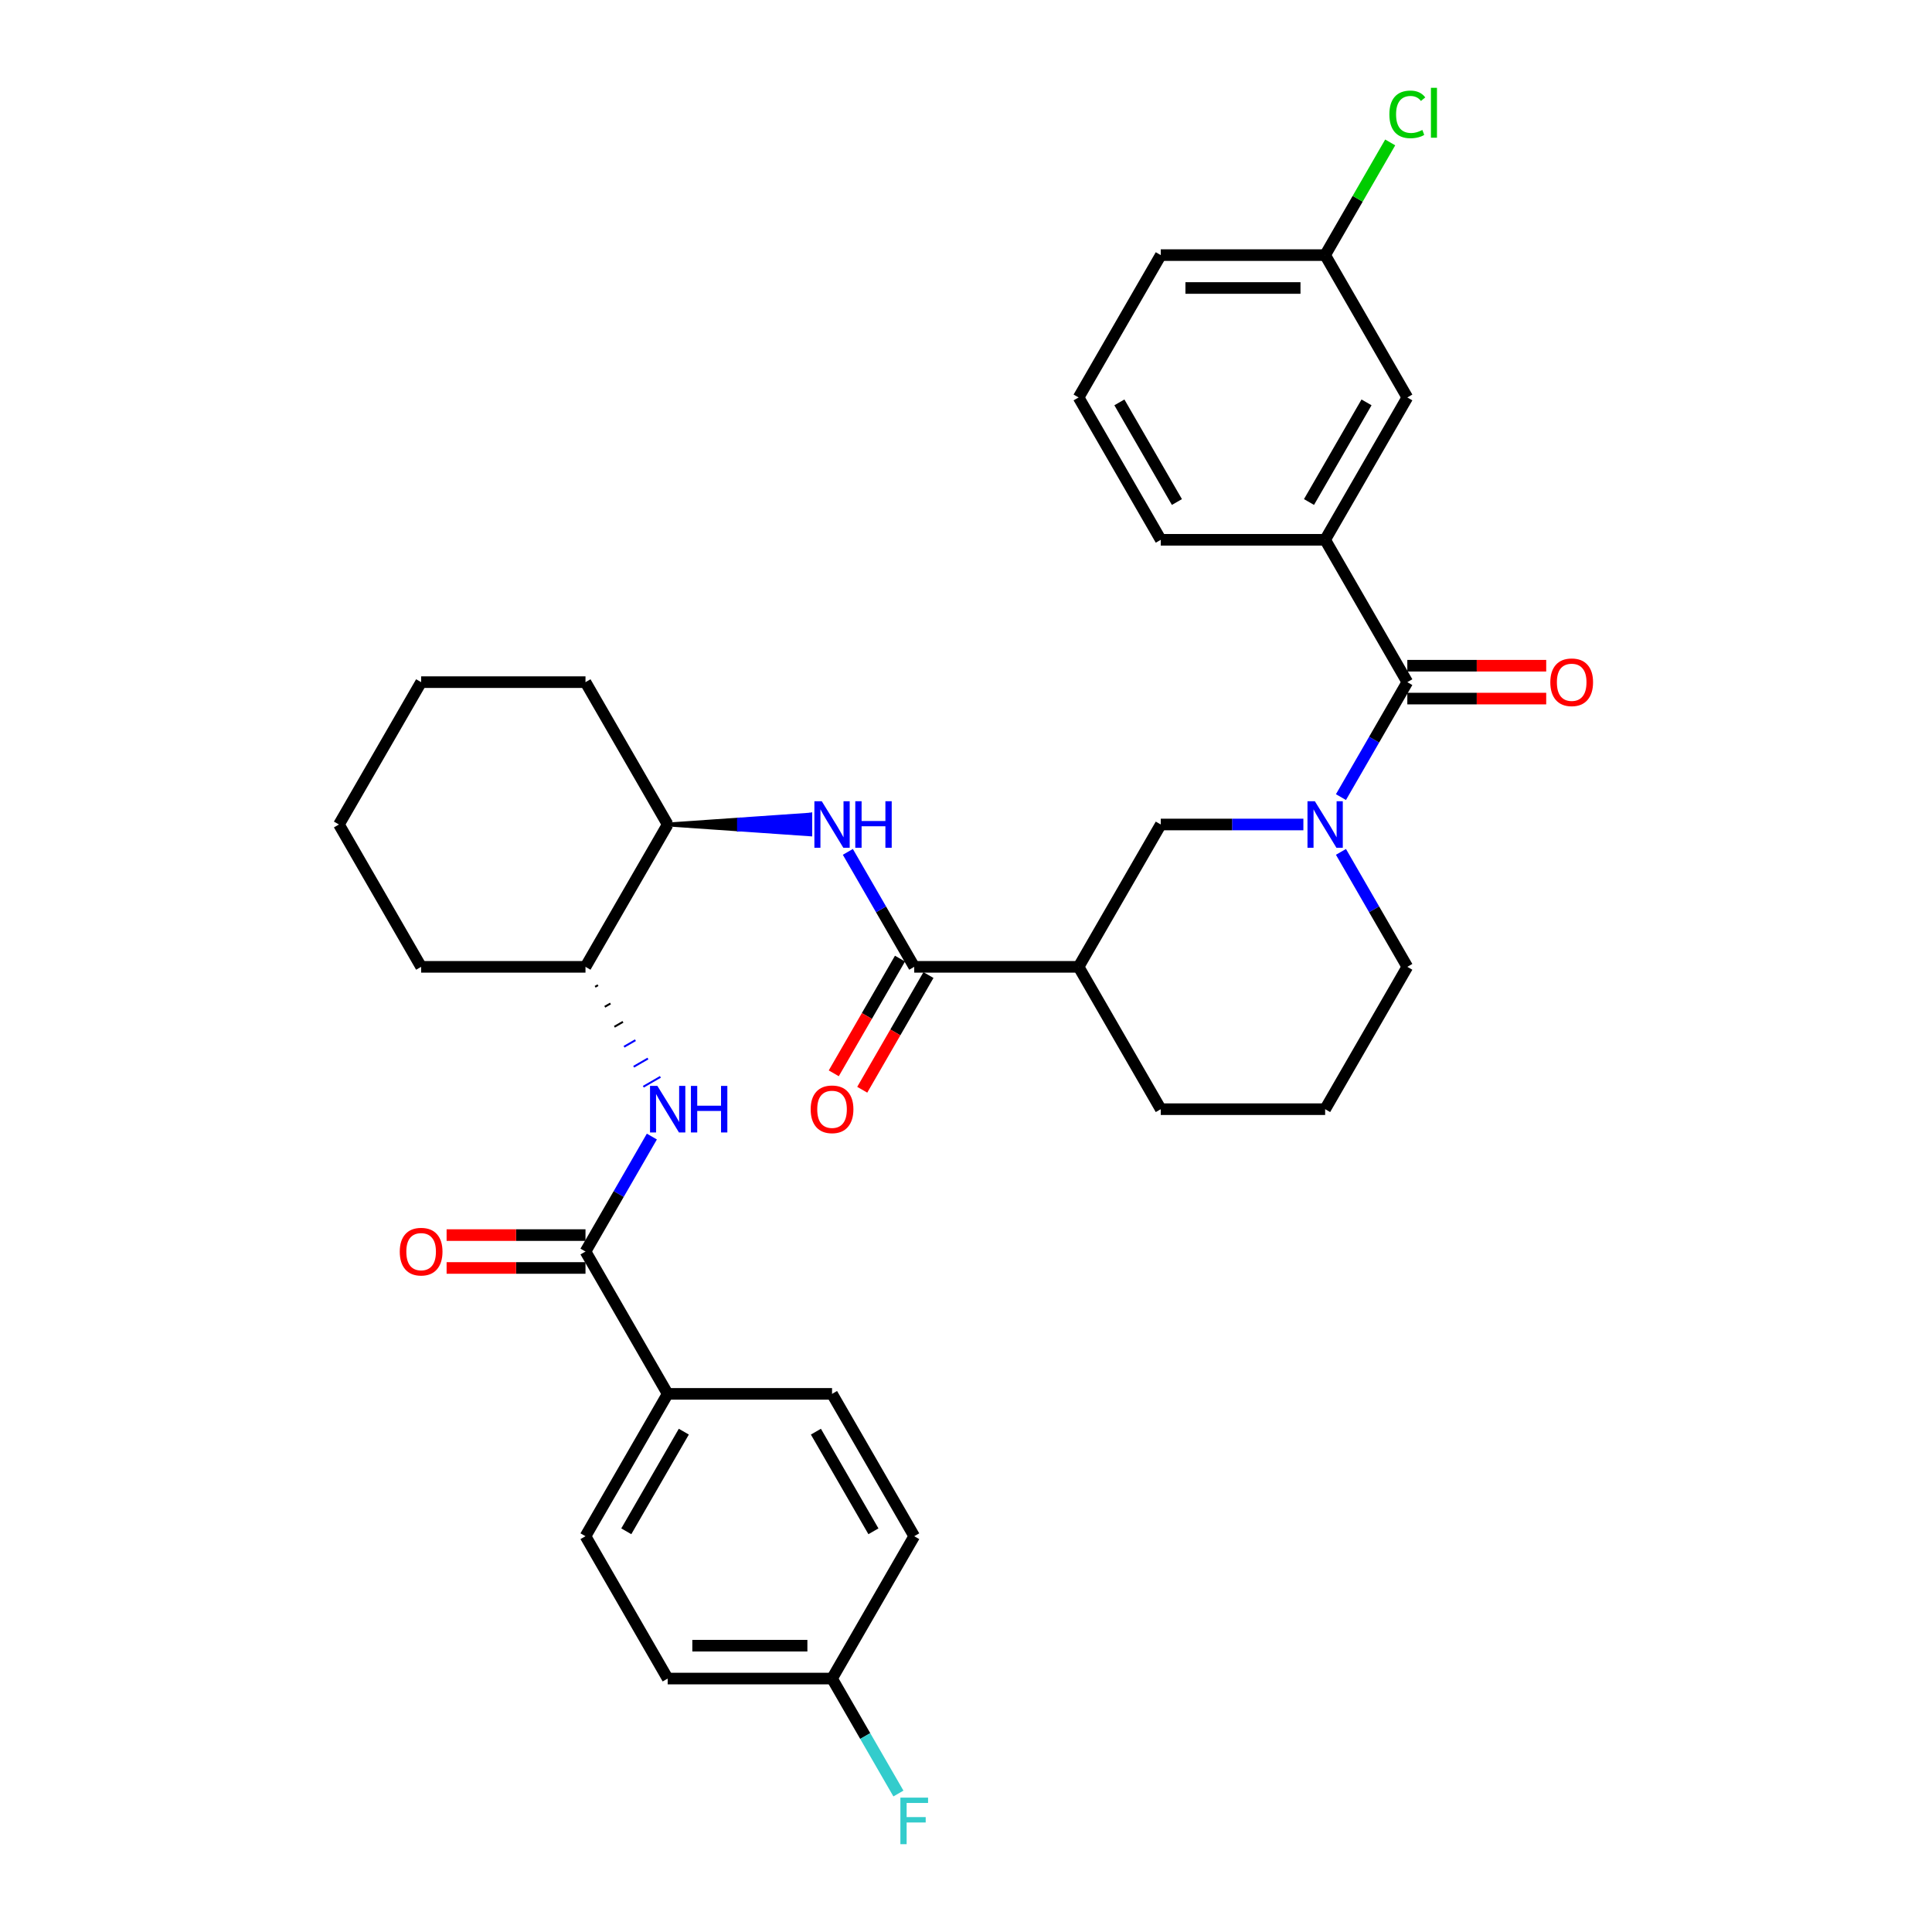 <?xml version='1.0' encoding='iso-8859-1'?>
<svg version='1.1' baseProfile='full'
              xmlns='http://www.w3.org/2000/svg'
                      xmlns:rdkit='http://www.rdkit.org/xml'
                      xmlns:xlink='http://www.w3.org/1999/xlink'
                  xml:space='preserve'
width='1000px' height='1000px' viewBox='0 0 1000 1000'>
<!-- END OF HEADER -->
<rect style='opacity:1.0;fill:#FFFFFF;stroke:none' width='1000' height='1000' x='0' y='0'> </rect>
<path class='bond-0' d='M 674.626,426.756 L 637.72,426.756' style='fill:none;fill-rule:evenodd;stroke:#0000FF;stroke-width:6px;stroke-linecap:butt;stroke-linejoin:miter;stroke-opacity:1' />
<path class='bond-0' d='M 637.72,426.756 L 600.814,426.756' style='fill:none;fill-rule:evenodd;stroke:#000000;stroke-width:6px;stroke-linecap:butt;stroke-linejoin:miter;stroke-opacity:1' />
<path class='bond-1' d='M 694.073,412.583 L 711.25,382.831' style='fill:none;fill-rule:evenodd;stroke:#0000FF;stroke-width:6px;stroke-linecap:butt;stroke-linejoin:miter;stroke-opacity:1' />
<path class='bond-1' d='M 711.25,382.831 L 728.428,353.079' style='fill:none;fill-rule:evenodd;stroke:#000000;stroke-width:6px;stroke-linecap:butt;stroke-linejoin:miter;stroke-opacity:1' />
<path class='bond-2' d='M 694.073,440.93 L 711.25,470.682' style='fill:none;fill-rule:evenodd;stroke:#0000FF;stroke-width:6px;stroke-linecap:butt;stroke-linejoin:miter;stroke-opacity:1' />
<path class='bond-2' d='M 711.25,470.682 L 728.428,500.434' style='fill:none;fill-rule:evenodd;stroke:#000000;stroke-width:6px;stroke-linecap:butt;stroke-linejoin:miter;stroke-opacity:1' />
<path class='bond-3' d='M 728.428,361.586 L 764.372,361.586' style='fill:none;fill-rule:evenodd;stroke:#000000;stroke-width:6px;stroke-linecap:butt;stroke-linejoin:miter;stroke-opacity:1' />
<path class='bond-3' d='M 764.372,361.586 L 800.316,361.586' style='fill:none;fill-rule:evenodd;stroke:#FF0000;stroke-width:6px;stroke-linecap:butt;stroke-linejoin:miter;stroke-opacity:1' />
<path class='bond-3' d='M 728.428,344.571 L 764.372,344.571' style='fill:none;fill-rule:evenodd;stroke:#000000;stroke-width:6px;stroke-linecap:butt;stroke-linejoin:miter;stroke-opacity:1' />
<path class='bond-3' d='M 764.372,344.571 L 800.316,344.571' style='fill:none;fill-rule:evenodd;stroke:#FF0000;stroke-width:6px;stroke-linecap:butt;stroke-linejoin:miter;stroke-opacity:1' />
<path class='bond-4' d='M 728.428,353.079 L 685.89,279.401' style='fill:none;fill-rule:evenodd;stroke:#000000;stroke-width:6px;stroke-linecap:butt;stroke-linejoin:miter;stroke-opacity:1' />
<path class='bond-5' d='M 685.89,279.401 L 728.428,205.724' style='fill:none;fill-rule:evenodd;stroke:#000000;stroke-width:6px;stroke-linecap:butt;stroke-linejoin:miter;stroke-opacity:1' />
<path class='bond-5' d='M 677.535,259.842 L 707.311,208.268' style='fill:none;fill-rule:evenodd;stroke:#000000;stroke-width:6px;stroke-linecap:butt;stroke-linejoin:miter;stroke-opacity:1' />
<path class='bond-6' d='M 685.89,279.401 L 600.814,279.401' style='fill:none;fill-rule:evenodd;stroke:#000000;stroke-width:6px;stroke-linecap:butt;stroke-linejoin:miter;stroke-opacity:1' />
<path class='bond-7' d='M 728.428,205.724 L 685.89,132.046' style='fill:none;fill-rule:evenodd;stroke:#000000;stroke-width:6px;stroke-linecap:butt;stroke-linejoin:miter;stroke-opacity:1' />
<path class='bond-8' d='M 685.89,132.046 L 702.728,102.882' style='fill:none;fill-rule:evenodd;stroke:#000000;stroke-width:6px;stroke-linecap:butt;stroke-linejoin:miter;stroke-opacity:1' />
<path class='bond-8' d='M 702.728,102.882 L 719.567,73.717' style='fill:none;fill-rule:evenodd;stroke:#00CC00;stroke-width:6px;stroke-linecap:butt;stroke-linejoin:miter;stroke-opacity:1' />
<path class='bond-9' d='M 685.89,132.046 L 600.814,132.046' style='fill:none;fill-rule:evenodd;stroke:#000000;stroke-width:6px;stroke-linecap:butt;stroke-linejoin:miter;stroke-opacity:1' />
<path class='bond-9' d='M 673.128,149.062 L 613.576,149.062' style='fill:none;fill-rule:evenodd;stroke:#000000;stroke-width:6px;stroke-linecap:butt;stroke-linejoin:miter;stroke-opacity:1' />
<path class='bond-10' d='M 558.277,500.434 L 473.201,500.434' style='fill:none;fill-rule:evenodd;stroke:#000000;stroke-width:6px;stroke-linecap:butt;stroke-linejoin:miter;stroke-opacity:1' />
<path class='bond-11' d='M 558.277,500.434 L 600.814,574.111' style='fill:none;fill-rule:evenodd;stroke:#000000;stroke-width:6px;stroke-linecap:butt;stroke-linejoin:miter;stroke-opacity:1' />
<path class='bond-12' d='M 558.277,500.434 L 600.814,426.756' style='fill:none;fill-rule:evenodd;stroke:#000000;stroke-width:6px;stroke-linecap:butt;stroke-linejoin:miter;stroke-opacity:1' />
<path class='bond-13' d='M 473.201,500.434 L 456.024,470.682' style='fill:none;fill-rule:evenodd;stroke:#000000;stroke-width:6px;stroke-linecap:butt;stroke-linejoin:miter;stroke-opacity:1' />
<path class='bond-13' d='M 456.024,470.682 L 438.847,440.93' style='fill:none;fill-rule:evenodd;stroke:#0000FF;stroke-width:6px;stroke-linecap:butt;stroke-linejoin:miter;stroke-opacity:1' />
<path class='bond-14' d='M 465.833,496.18 L 448.695,525.864' style='fill:none;fill-rule:evenodd;stroke:#000000;stroke-width:6px;stroke-linecap:butt;stroke-linejoin:miter;stroke-opacity:1' />
<path class='bond-14' d='M 448.695,525.864 L 431.557,555.548' style='fill:none;fill-rule:evenodd;stroke:#FF0000;stroke-width:6px;stroke-linecap:butt;stroke-linejoin:miter;stroke-opacity:1' />
<path class='bond-14' d='M 480.569,504.688 L 463.431,534.372' style='fill:none;fill-rule:evenodd;stroke:#000000;stroke-width:6px;stroke-linecap:butt;stroke-linejoin:miter;stroke-opacity:1' />
<path class='bond-14' d='M 463.431,534.372 L 446.293,564.055' style='fill:none;fill-rule:evenodd;stroke:#FF0000;stroke-width:6px;stroke-linecap:butt;stroke-linejoin:miter;stroke-opacity:1' />
<path class='bond-15' d='M 345.588,426.756 L 382.494,429.309 L 382.494,424.204 Z' style='fill:#000000;fill-rule:evenodd;fill-opacity:1;stroke:#000000;stroke-width:2px;stroke-linecap:butt;stroke-linejoin:miter;stroke-opacity:1;' />
<path class='bond-15' d='M 382.494,429.309 L 419.4,421.652 L 419.4,431.861 Z' style='fill:#0000FF;fill-rule:evenodd;fill-opacity:1;stroke:#0000FF;stroke-width:2px;stroke-linecap:butt;stroke-linejoin:miter;stroke-opacity:1;' />
<path class='bond-15' d='M 382.494,429.309 L 382.494,424.204 L 419.4,421.652 Z' style='fill:#0000FF;fill-rule:evenodd;fill-opacity:1;stroke:#0000FF;stroke-width:2px;stroke-linecap:butt;stroke-linejoin:miter;stroke-opacity:1;' />
<path class='bond-16' d='M 345.588,426.756 L 303.05,353.079' style='fill:none;fill-rule:evenodd;stroke:#000000;stroke-width:6px;stroke-linecap:butt;stroke-linejoin:miter;stroke-opacity:1' />
<path class='bond-17' d='M 345.588,426.756 L 303.05,500.434' style='fill:none;fill-rule:evenodd;stroke:#000000;stroke-width:6px;stroke-linecap:butt;stroke-linejoin:miter;stroke-opacity:1' />
<path class='bond-18' d='M 303.05,353.079 L 217.975,353.079' style='fill:none;fill-rule:evenodd;stroke:#000000;stroke-width:6px;stroke-linecap:butt;stroke-linejoin:miter;stroke-opacity:1' />
<path class='bond-19' d='M 217.975,353.079 L 175.437,426.756' style='fill:none;fill-rule:evenodd;stroke:#000000;stroke-width:6px;stroke-linecap:butt;stroke-linejoin:miter;stroke-opacity:1' />
<path class='bond-20' d='M 175.437,426.756 L 217.975,500.434' style='fill:none;fill-rule:evenodd;stroke:#000000;stroke-width:6px;stroke-linecap:butt;stroke-linejoin:miter;stroke-opacity:1' />
<path class='bond-21' d='M 217.975,500.434 L 303.05,500.434' style='fill:none;fill-rule:evenodd;stroke:#000000;stroke-width:6px;stroke-linecap:butt;stroke-linejoin:miter;stroke-opacity:1' />
<path class='bond-22' d='M 308.039,510.777 L 309.513,509.926' style='fill:none;fill-rule:evenodd;stroke:#000000;stroke-width:1.0px;stroke-linecap:butt;stroke-linejoin:miter;stroke-opacity:1' />
<path class='bond-22' d='M 313.028,521.119 L 315.975,519.418' style='fill:none;fill-rule:evenodd;stroke:#000000;stroke-width:1.0px;stroke-linecap:butt;stroke-linejoin:miter;stroke-opacity:1' />
<path class='bond-22' d='M 318.017,531.462 L 322.438,528.91' style='fill:none;fill-rule:evenodd;stroke:#000000;stroke-width:1.0px;stroke-linecap:butt;stroke-linejoin:miter;stroke-opacity:1' />
<path class='bond-22' d='M 323.006,541.805 L 328.901,538.402' style='fill:none;fill-rule:evenodd;stroke:#0000FF;stroke-width:1.0px;stroke-linecap:butt;stroke-linejoin:miter;stroke-opacity:1' />
<path class='bond-22' d='M 327.995,552.147 L 335.363,547.894' style='fill:none;fill-rule:evenodd;stroke:#0000FF;stroke-width:1.0px;stroke-linecap:butt;stroke-linejoin:miter;stroke-opacity:1' />
<path class='bond-22' d='M 332.984,562.49 L 341.826,557.386' style='fill:none;fill-rule:evenodd;stroke:#0000FF;stroke-width:1.0px;stroke-linecap:butt;stroke-linejoin:miter;stroke-opacity:1' />
<path class='bond-23' d='M 337.405,588.285 L 320.228,618.037' style='fill:none;fill-rule:evenodd;stroke:#0000FF;stroke-width:6px;stroke-linecap:butt;stroke-linejoin:miter;stroke-opacity:1' />
<path class='bond-23' d='M 320.228,618.037 L 303.05,647.789' style='fill:none;fill-rule:evenodd;stroke:#000000;stroke-width:6px;stroke-linecap:butt;stroke-linejoin:miter;stroke-opacity:1' />
<path class='bond-24' d='M 600.814,574.111 L 685.89,574.111' style='fill:none;fill-rule:evenodd;stroke:#000000;stroke-width:6px;stroke-linecap:butt;stroke-linejoin:miter;stroke-opacity:1' />
<path class='bond-25' d='M 685.89,574.111 L 728.428,500.434' style='fill:none;fill-rule:evenodd;stroke:#000000;stroke-width:6px;stroke-linecap:butt;stroke-linejoin:miter;stroke-opacity:1' />
<path class='bond-26' d='M 303.05,647.789 L 345.588,721.466' style='fill:none;fill-rule:evenodd;stroke:#000000;stroke-width:6px;stroke-linecap:butt;stroke-linejoin:miter;stroke-opacity:1' />
<path class='bond-27' d='M 303.05,639.281 L 267.106,639.281' style='fill:none;fill-rule:evenodd;stroke:#000000;stroke-width:6px;stroke-linecap:butt;stroke-linejoin:miter;stroke-opacity:1' />
<path class='bond-27' d='M 267.106,639.281 L 231.162,639.281' style='fill:none;fill-rule:evenodd;stroke:#FF0000;stroke-width:6px;stroke-linecap:butt;stroke-linejoin:miter;stroke-opacity:1' />
<path class='bond-27' d='M 303.05,656.296 L 267.106,656.296' style='fill:none;fill-rule:evenodd;stroke:#000000;stroke-width:6px;stroke-linecap:butt;stroke-linejoin:miter;stroke-opacity:1' />
<path class='bond-27' d='M 267.106,656.296 L 231.162,656.296' style='fill:none;fill-rule:evenodd;stroke:#FF0000;stroke-width:6px;stroke-linecap:butt;stroke-linejoin:miter;stroke-opacity:1' />
<path class='bond-28' d='M 345.588,721.466 L 303.05,795.144' style='fill:none;fill-rule:evenodd;stroke:#000000;stroke-width:6px;stroke-linecap:butt;stroke-linejoin:miter;stroke-opacity:1' />
<path class='bond-28' d='M 353.943,741.025 L 324.167,792.6' style='fill:none;fill-rule:evenodd;stroke:#000000;stroke-width:6px;stroke-linecap:butt;stroke-linejoin:miter;stroke-opacity:1' />
<path class='bond-29' d='M 345.588,721.466 L 430.664,721.466' style='fill:none;fill-rule:evenodd;stroke:#000000;stroke-width:6px;stroke-linecap:butt;stroke-linejoin:miter;stroke-opacity:1' />
<path class='bond-30' d='M 303.05,795.144 L 345.588,868.821' style='fill:none;fill-rule:evenodd;stroke:#000000;stroke-width:6px;stroke-linecap:butt;stroke-linejoin:miter;stroke-opacity:1' />
<path class='bond-31' d='M 345.588,868.821 L 430.664,868.821' style='fill:none;fill-rule:evenodd;stroke:#000000;stroke-width:6px;stroke-linecap:butt;stroke-linejoin:miter;stroke-opacity:1' />
<path class='bond-31' d='M 358.349,851.806 L 417.902,851.806' style='fill:none;fill-rule:evenodd;stroke:#000000;stroke-width:6px;stroke-linecap:butt;stroke-linejoin:miter;stroke-opacity:1' />
<path class='bond-32' d='M 430.664,868.821 L 473.201,795.144' style='fill:none;fill-rule:evenodd;stroke:#000000;stroke-width:6px;stroke-linecap:butt;stroke-linejoin:miter;stroke-opacity:1' />
<path class='bond-33' d='M 430.664,868.821 L 447.841,898.573' style='fill:none;fill-rule:evenodd;stroke:#000000;stroke-width:6px;stroke-linecap:butt;stroke-linejoin:miter;stroke-opacity:1' />
<path class='bond-33' d='M 447.841,898.573 L 465.018,928.325' style='fill:none;fill-rule:evenodd;stroke:#33CCCC;stroke-width:6px;stroke-linecap:butt;stroke-linejoin:miter;stroke-opacity:1' />
<path class='bond-34' d='M 473.201,795.144 L 430.664,721.466' style='fill:none;fill-rule:evenodd;stroke:#000000;stroke-width:6px;stroke-linecap:butt;stroke-linejoin:miter;stroke-opacity:1' />
<path class='bond-34' d='M 452.085,792.6 L 422.309,741.025' style='fill:none;fill-rule:evenodd;stroke:#000000;stroke-width:6px;stroke-linecap:butt;stroke-linejoin:miter;stroke-opacity:1' />
<path class='bond-35' d='M 600.814,279.401 L 558.277,205.724' style='fill:none;fill-rule:evenodd;stroke:#000000;stroke-width:6px;stroke-linecap:butt;stroke-linejoin:miter;stroke-opacity:1' />
<path class='bond-35' d='M 609.169,259.842 L 579.393,208.268' style='fill:none;fill-rule:evenodd;stroke:#000000;stroke-width:6px;stroke-linecap:butt;stroke-linejoin:miter;stroke-opacity:1' />
<path class='bond-36' d='M 558.277,205.724 L 600.814,132.046' style='fill:none;fill-rule:evenodd;stroke:#000000;stroke-width:6px;stroke-linecap:butt;stroke-linejoin:miter;stroke-opacity:1' />
<path  class='atom-0' d='M 680.564 414.71
L 688.459 427.471
Q 689.242 428.73, 690.501 431.01
Q 691.76 433.29, 691.828 433.426
L 691.828 414.71
L 695.027 414.71
L 695.027 438.803
L 691.726 438.803
L 683.252 424.851
Q 682.266 423.217, 681.211 421.346
Q 680.19 419.474, 679.883 418.895
L 679.883 438.803
L 676.753 438.803
L 676.753 414.71
L 680.564 414.71
' fill='#0000FF'/>
<path  class='atom-2' d='M 802.443 353.147
Q 802.443 347.362, 805.302 344.129
Q 808.16 340.896, 813.503 340.896
Q 818.846 340.896, 821.704 344.129
Q 824.563 347.362, 824.563 353.147
Q 824.563 359, 821.67 362.335
Q 818.778 365.636, 813.503 365.636
Q 808.194 365.636, 805.302 362.335
Q 802.443 359.034, 802.443 353.147
M 813.503 362.914
Q 817.178 362.914, 819.152 360.463
Q 821.16 357.979, 821.16 353.147
Q 821.16 348.417, 819.152 346.035
Q 817.178 343.619, 813.503 343.619
Q 809.828 343.619, 807.82 346.001
Q 805.846 348.383, 805.846 353.147
Q 805.846 358.013, 807.82 360.463
Q 809.828 362.914, 813.503 362.914
' fill='#FF0000'/>
<path  class='atom-8' d='M 425.338 414.71
L 433.233 427.471
Q 434.015 428.73, 435.275 431.01
Q 436.534 433.29, 436.602 433.426
L 436.602 414.71
L 439.801 414.71
L 439.801 438.803
L 436.5 438.803
L 428.026 424.851
Q 427.039 423.217, 425.984 421.346
Q 424.963 419.474, 424.657 418.895
L 424.657 438.803
L 421.526 438.803
L 421.526 414.71
L 425.338 414.71
' fill='#0000FF'/>
<path  class='atom-8' d='M 442.693 414.71
L 445.96 414.71
L 445.96 424.953
L 458.279 424.953
L 458.279 414.71
L 461.546 414.71
L 461.546 438.803
L 458.279 438.803
L 458.279 427.675
L 445.96 427.675
L 445.96 438.803
L 442.693 438.803
L 442.693 414.71
' fill='#0000FF'/>
<path  class='atom-9' d='M 419.604 574.179
Q 419.604 568.394, 422.462 565.161
Q 425.321 561.929, 430.664 561.929
Q 436.006 561.929, 438.865 565.161
Q 441.723 568.394, 441.723 574.179
Q 441.723 580.033, 438.831 583.368
Q 435.938 586.668, 430.664 586.668
Q 425.355 586.668, 422.462 583.368
Q 419.604 580.067, 419.604 574.179
M 430.664 583.946
Q 434.339 583.946, 436.313 581.496
Q 438.32 579.012, 438.32 574.179
Q 438.32 569.449, 436.313 567.067
Q 434.339 564.651, 430.664 564.651
Q 426.988 564.651, 424.98 567.033
Q 423.007 569.415, 423.007 574.179
Q 423.007 579.046, 424.98 581.496
Q 426.988 583.946, 430.664 583.946
' fill='#FF0000'/>
<path  class='atom-16' d='M 340.262 562.065
L 348.157 574.826
Q 348.94 576.085, 350.199 578.365
Q 351.458 580.645, 351.526 580.781
L 351.526 562.065
L 354.725 562.065
L 354.725 586.158
L 351.424 586.158
L 342.951 572.206
Q 341.964 570.572, 340.909 568.701
Q 339.888 566.829, 339.582 566.25
L 339.582 586.158
L 336.451 586.158
L 336.451 562.065
L 340.262 562.065
' fill='#0000FF'/>
<path  class='atom-16' d='M 357.618 562.065
L 360.885 562.065
L 360.885 572.308
L 373.204 572.308
L 373.204 562.065
L 376.47 562.065
L 376.47 586.158
L 373.204 586.158
L 373.204 575.03
L 360.885 575.03
L 360.885 586.158
L 357.618 586.158
L 357.618 562.065
' fill='#0000FF'/>
<path  class='atom-28' d='M 466.038 930.452
L 480.365 930.452
L 480.365 933.209
L 469.271 933.209
L 469.271 940.525
L 479.139 940.525
L 479.139 943.315
L 469.271 943.315
L 469.271 954.545
L 466.038 954.545
L 466.038 930.452
' fill='#33CCCC'/>
<path  class='atom-29' d='M 206.915 647.857
Q 206.915 642.072, 209.774 638.839
Q 212.632 635.606, 217.975 635.606
Q 223.318 635.606, 226.176 638.839
Q 229.035 642.072, 229.035 647.857
Q 229.035 653.71, 226.142 657.045
Q 223.25 660.346, 217.975 660.346
Q 212.666 660.346, 209.774 657.045
Q 206.915 653.744, 206.915 647.857
M 217.975 657.624
Q 221.65 657.624, 223.624 655.173
Q 225.632 652.689, 225.632 647.857
Q 225.632 643.127, 223.624 640.745
Q 221.65 638.328, 217.975 638.328
Q 214.3 638.328, 212.292 640.711
Q 210.318 643.093, 210.318 647.857
Q 210.318 652.723, 212.292 655.173
Q 214.3 657.624, 217.975 657.624
' fill='#FF0000'/>
<path  class='atom-30' d='M 719.137 59.203
Q 719.137 53.213, 721.928 50.083
Q 724.752 46.918, 730.095 46.918
Q 735.063 46.918, 737.718 50.423
L 735.472 52.261
Q 733.532 49.708, 730.095 49.708
Q 726.454 49.708, 724.514 52.158
Q 722.608 54.575, 722.608 59.203
Q 722.608 63.967, 724.582 66.417
Q 726.59 68.867, 730.469 68.867
Q 733.124 68.867, 736.22 67.268
L 737.173 69.82
Q 735.914 70.637, 734.008 71.113
Q 732.103 71.59, 729.993 71.59
Q 724.752 71.59, 721.928 68.391
Q 719.137 65.192, 719.137 59.203
' fill='#00CC00'/>
<path  class='atom-30' d='M 740.644 45.455
L 743.775 45.455
L 743.775 71.283
L 740.644 71.283
L 740.644 45.455
' fill='#00CC00'/>
</svg>
